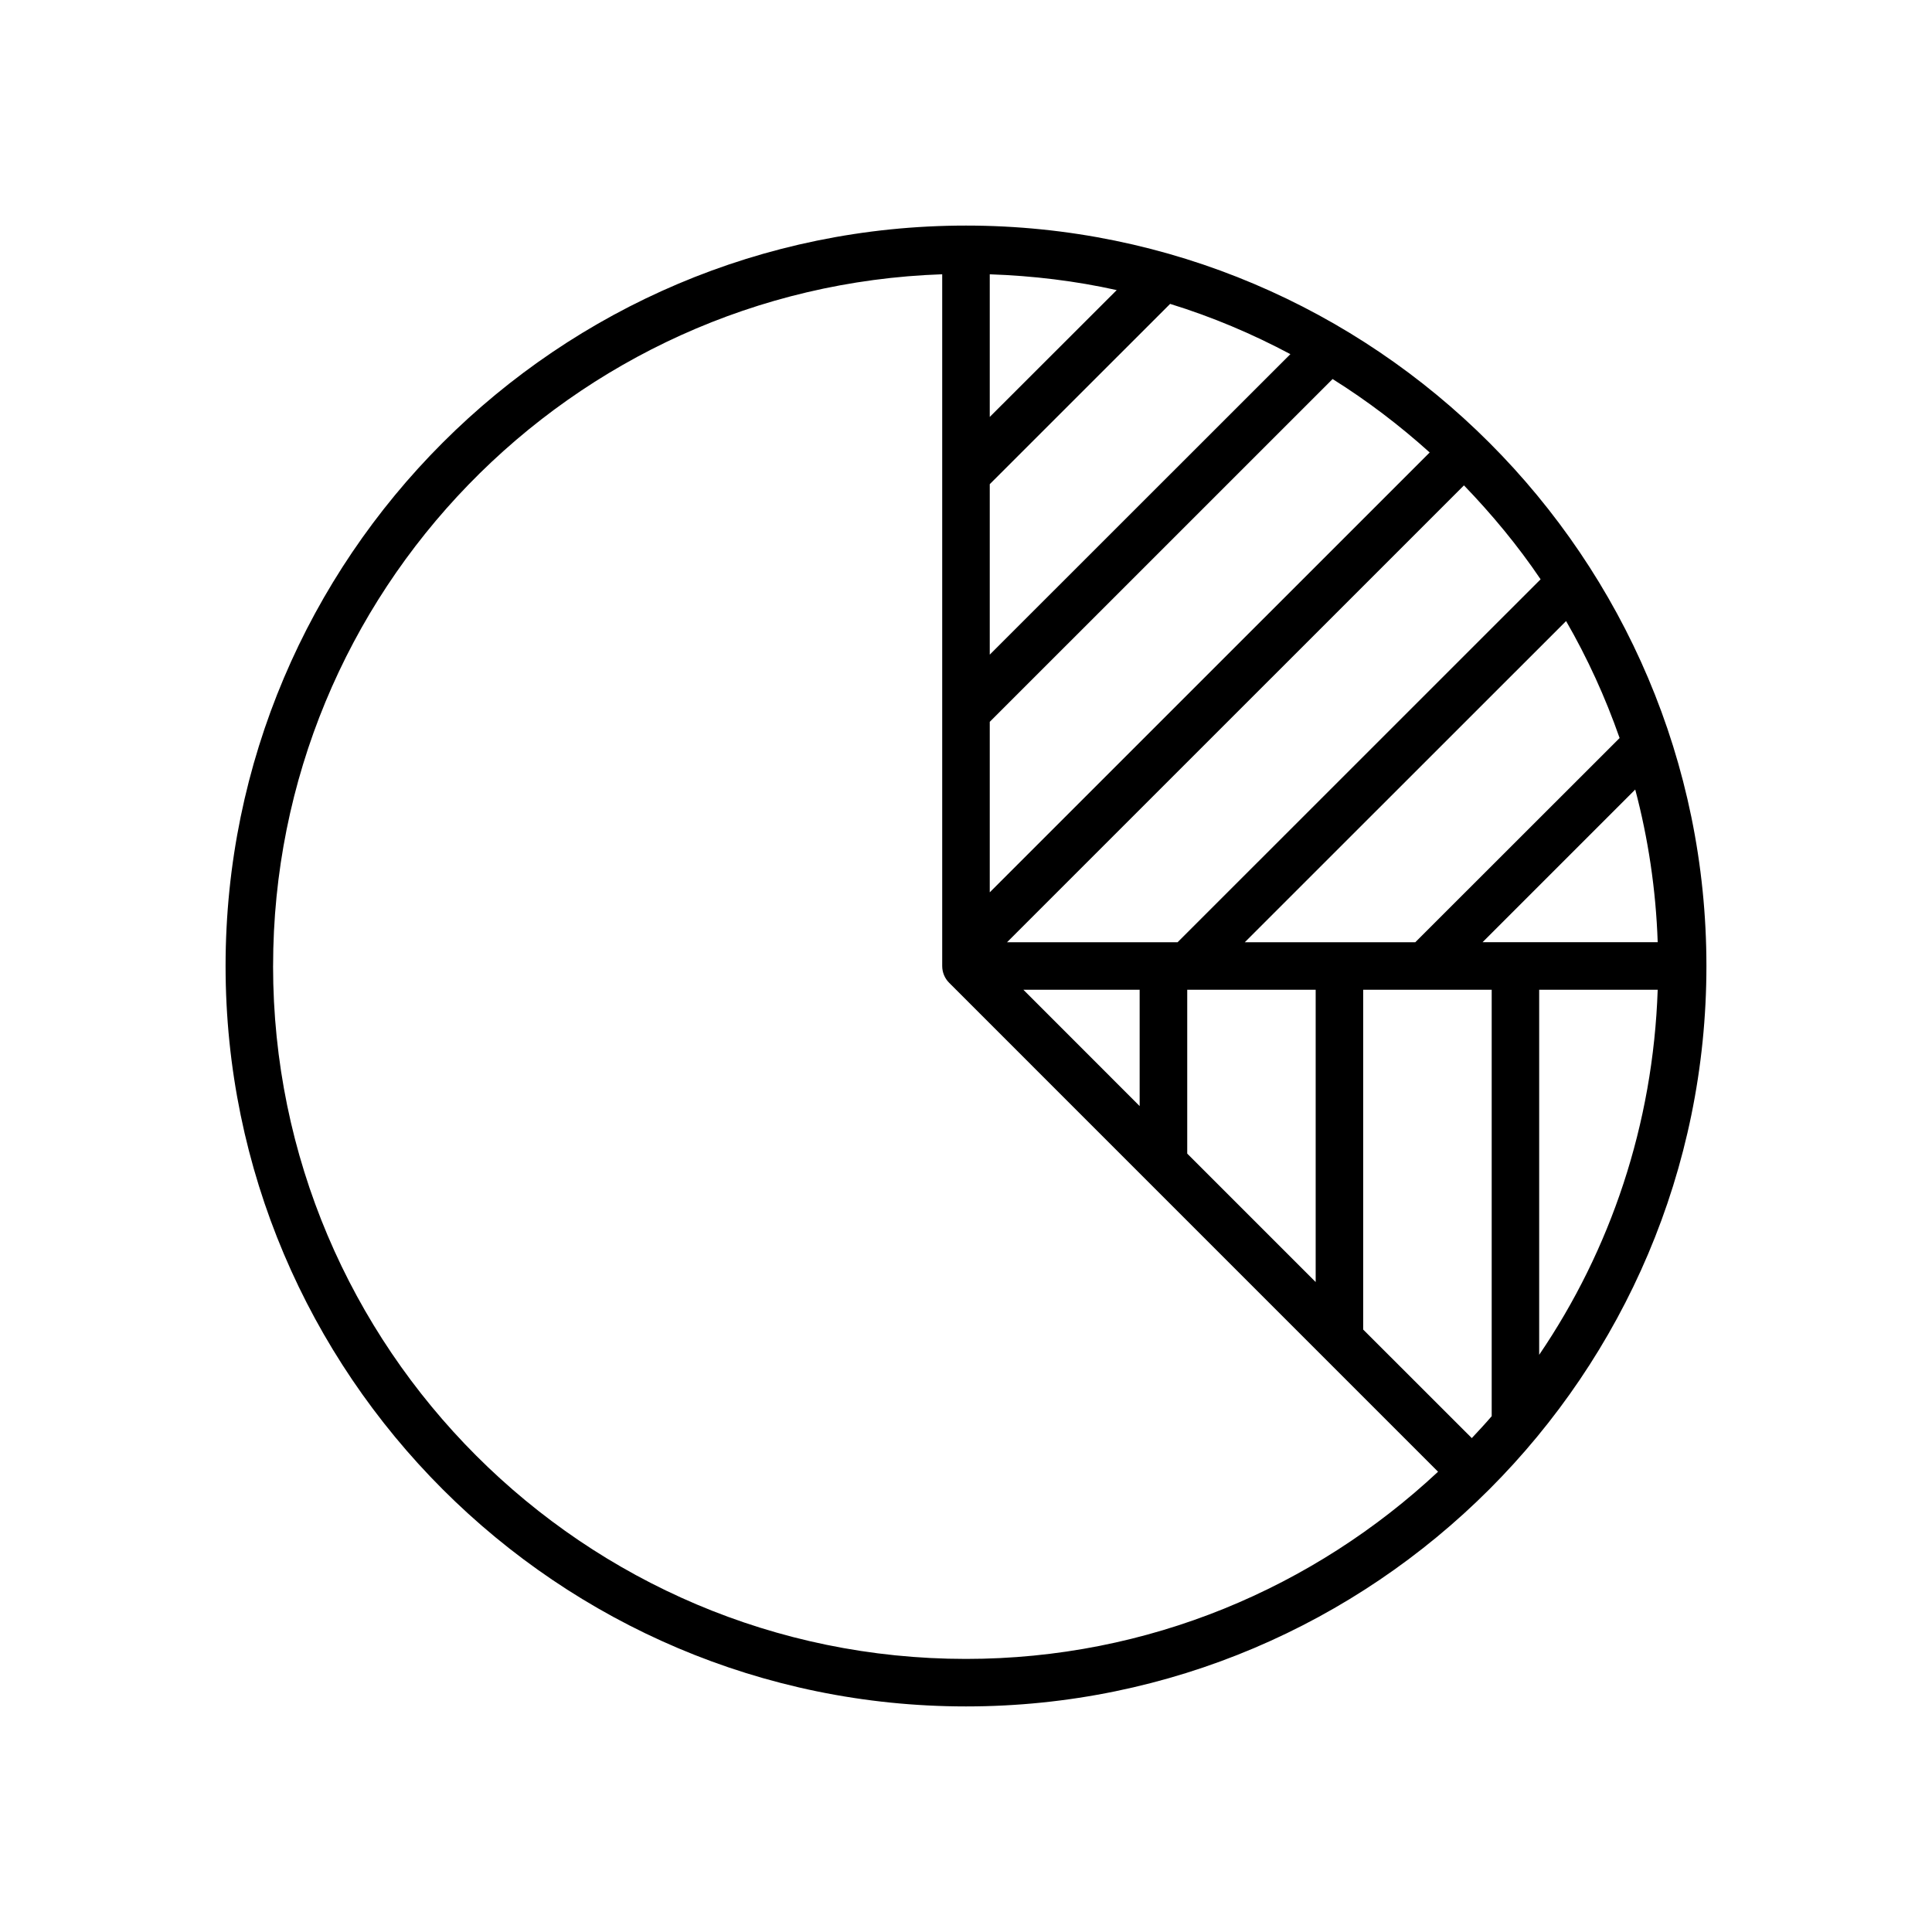<?xml version="1.0" encoding="UTF-8"?>
<!-- Uploaded to: SVG Repo, www.svgrepo.com, Generator: SVG Repo Mixer Tools -->
<svg fill="#000000" width="800px" height="800px" version="1.1" viewBox="144 144 512 512" xmlns="http://www.w3.org/2000/svg">
 <path d="m400 203.78c-108.2 0-196.22 88.023-196.22 196.22 0 108.21 88.023 196.22 196.22 196.22 108.21 0 196.22-88.023 196.22-196.22-0.004-108.2-88.012-196.22-196.22-196.22zm105.26 292.57v-90.055h34.055v113.01c-1.699 1.984-3.496 3.906-5.273 5.809zm-31.375-102.65 85.145-85.113c5.652 9.793 10.391 20.168 14.184 31l-54.145 54.113zm-17.809 0h-45.199l121.09-121.07c7.43 7.715 14.297 15.98 20.309 24.891zm-49.781-13.223v-45.184l90.859-90.844c9.164 5.746 17.742 12.266 25.727 19.461zm0-62.992v-45.172l47.801-47.781c11.133 3.434 21.758 7.934 31.867 13.32zm0-62.992v-37.801c11.508 0.395 22.75 1.762 33.645 4.188zm39.723 151.8v30.828l-30.812-30.828zm12.609 0h34.039v77.461l-34.039-34.039zm93.27 0h31.41c-1.211 35.754-12.516 68.977-31.41 96.746zm-15.004-12.598 40.461-40.461c3.434 12.988 5.481 26.527 5.953 40.461zm-320.52 6.301c0-99.125 79.004-179.95 177.32-183.31v183.31c0 1.668 0.66 3.273 1.844 4.457l129.56 129.57c-32.828 30.668-76.754 49.609-125.12 49.609-101.23-0.004-183.61-82.391-183.61-183.64z"/>
</svg>
